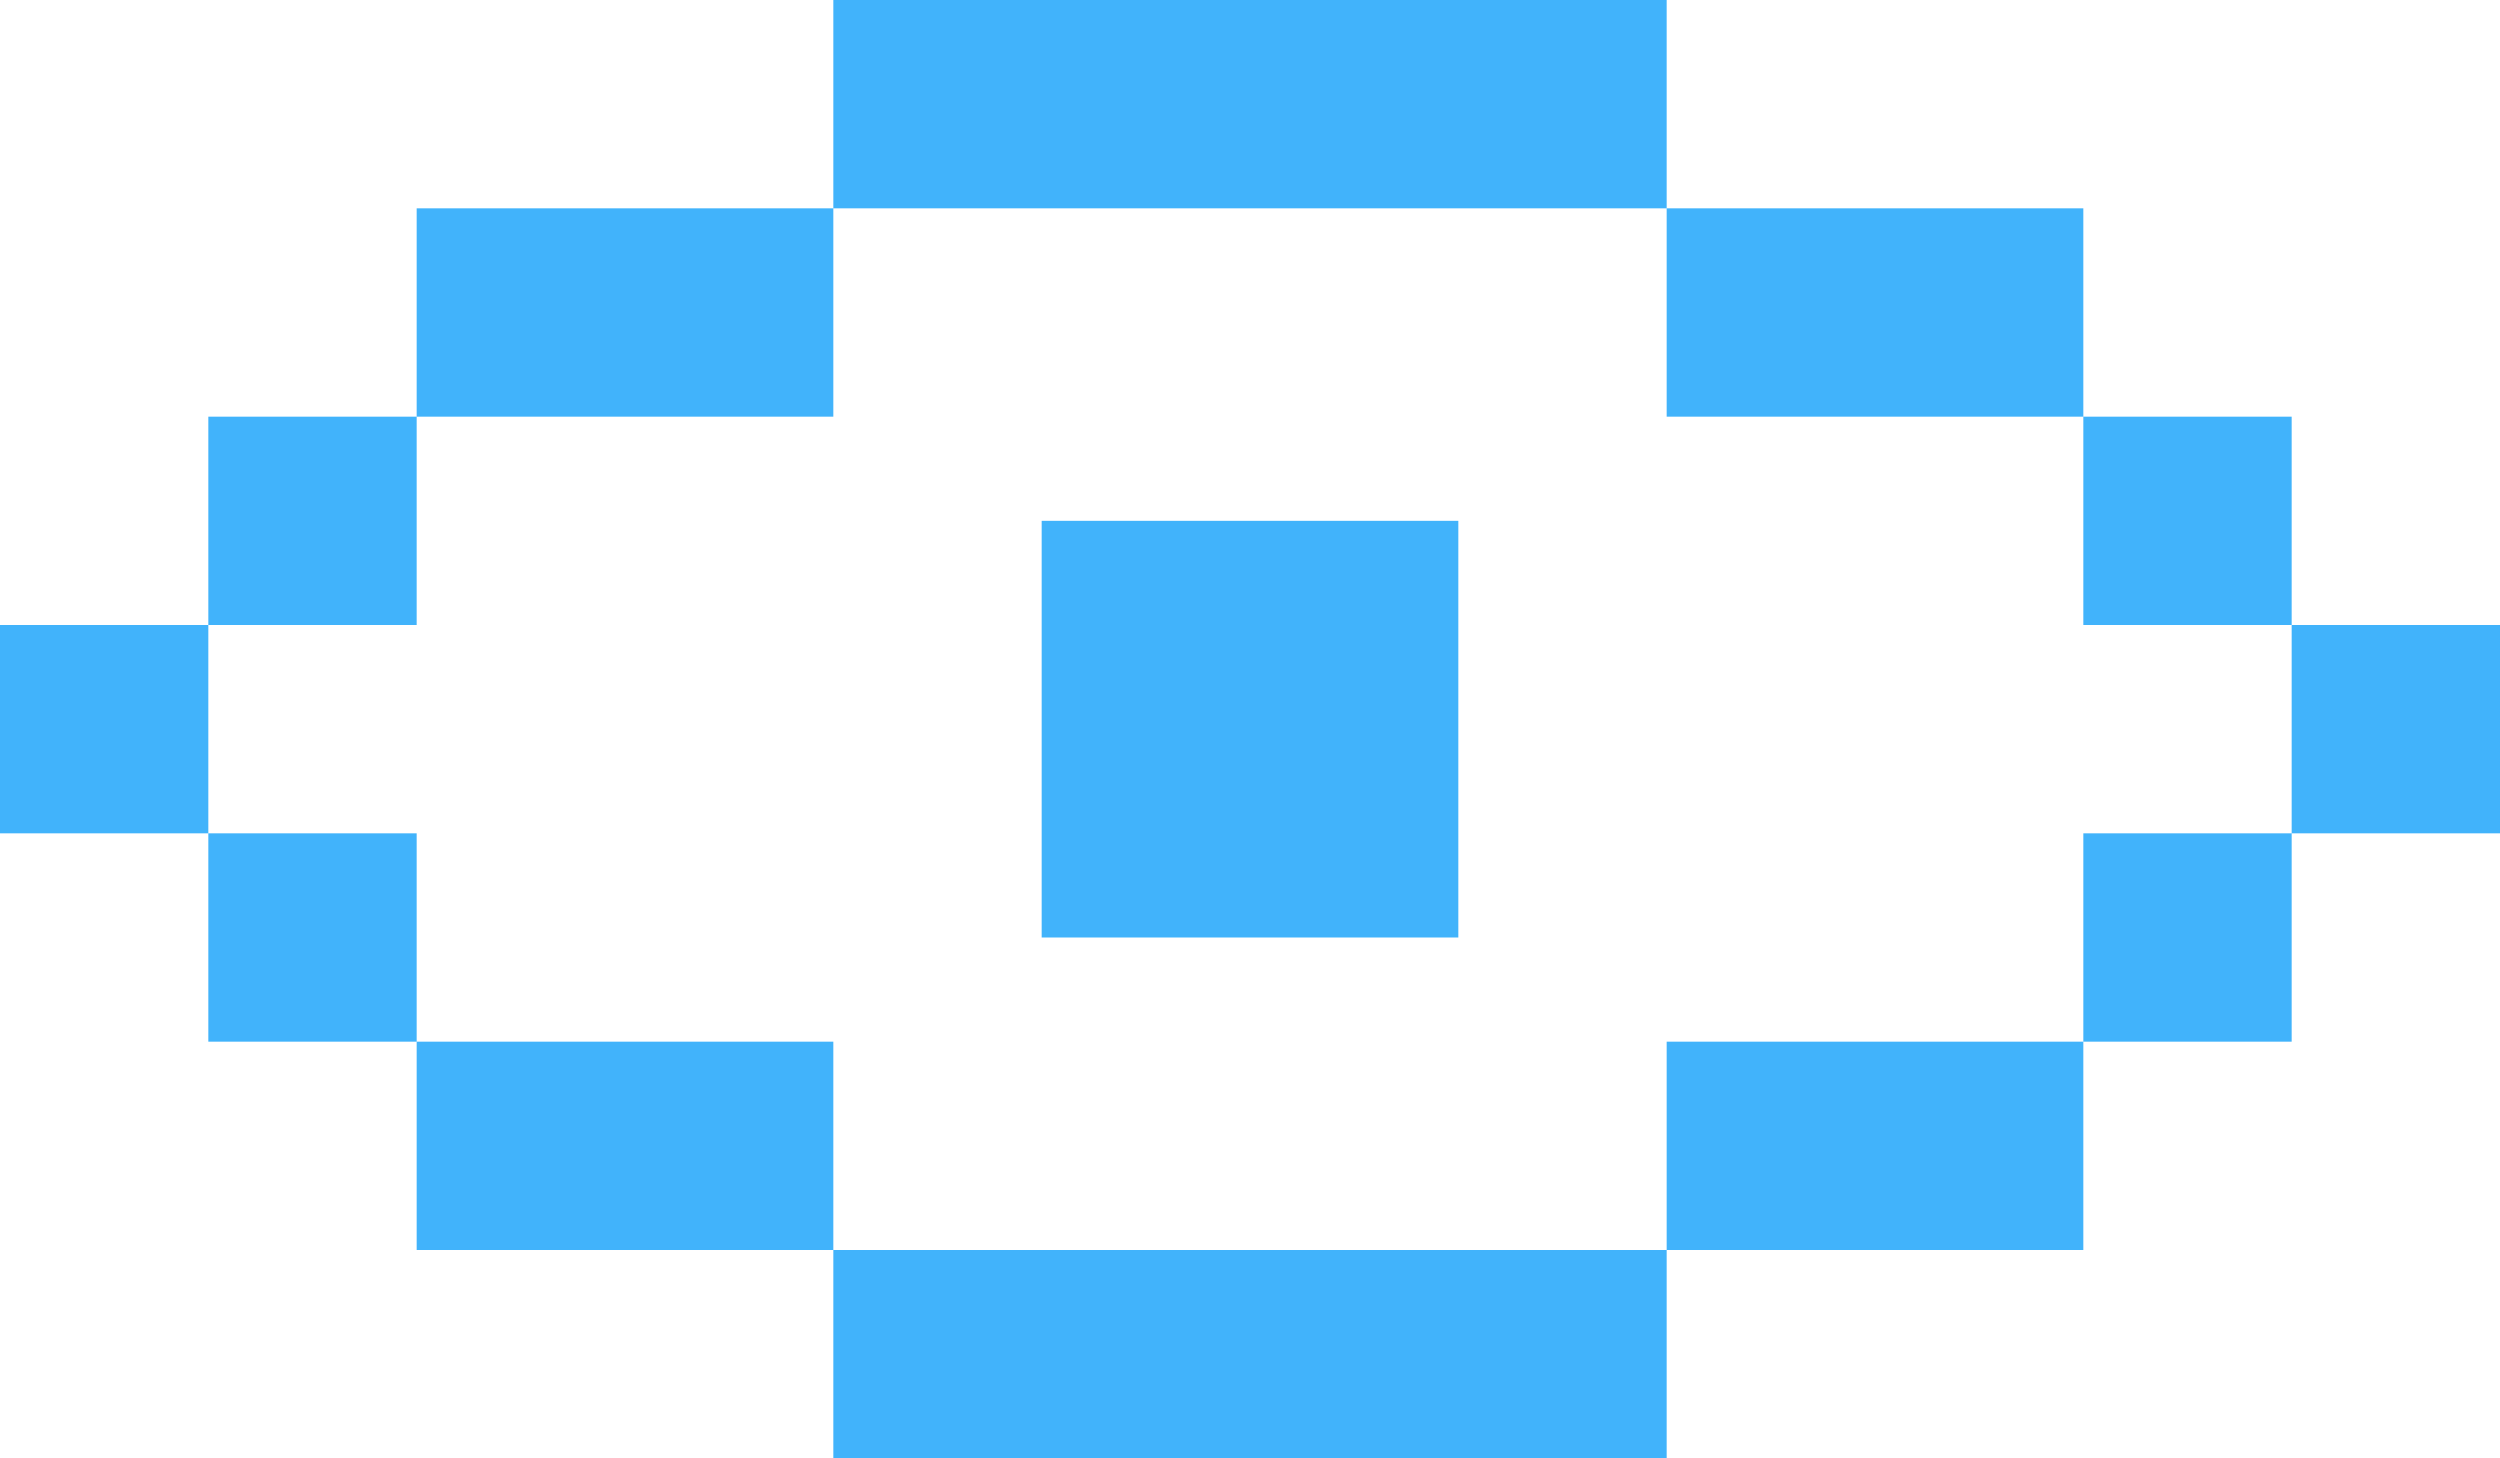 <svg width="144" height="84" viewBox="0 0 144 84" fill="none" xmlns="http://www.w3.org/2000/svg">
<path d="M48 0H96V12H48V0ZM24 24V12H48V24H24ZM12 36V24H24V36H12ZM12 48V36H0V48H12ZM24 60H12V48H24V60ZM48 72H24V60H48V72ZM96 72V84H48V72H96ZM120 60V72H96V60H120ZM132 48V60H120V48H132ZM132 36H144V48H132V36ZM120 24H132V36H120V24ZM120 24V12H96V24H120ZM60 30H84V54H60V30Z" fill="#41B3FB"/>
</svg>
